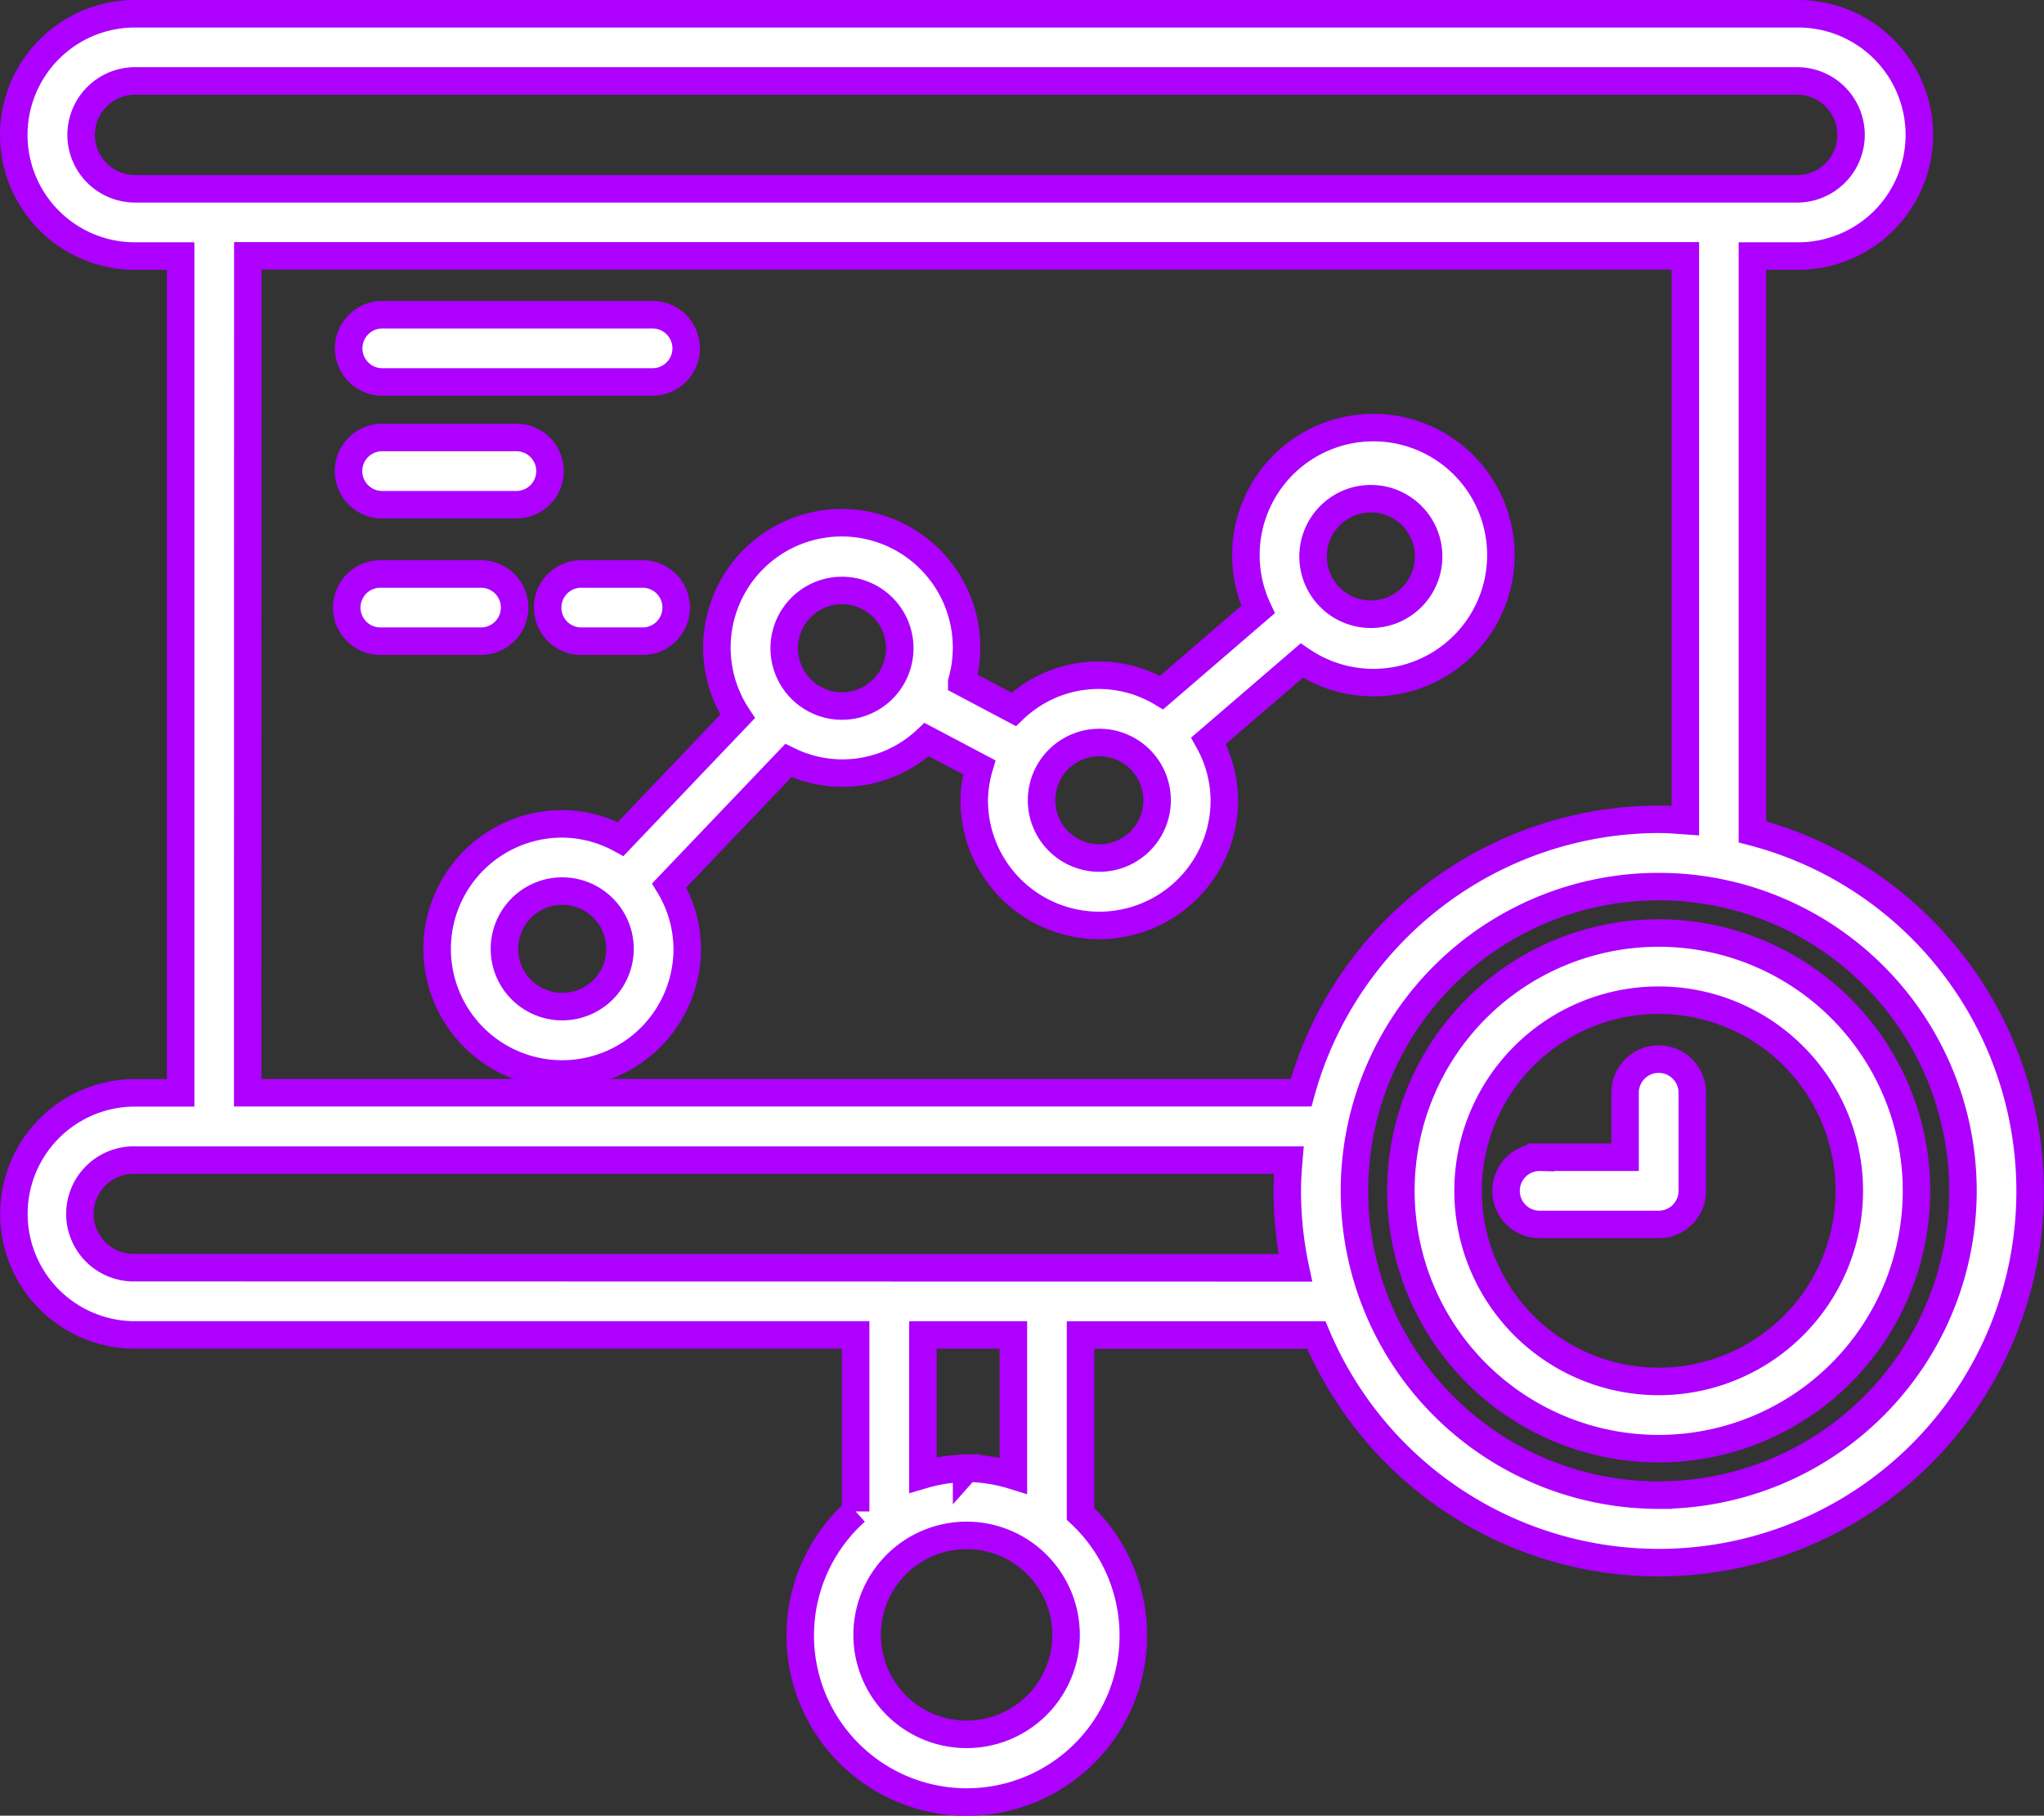 <svg xmlns="http://www.w3.org/2000/svg" width="74.304" height="66" viewBox="0 0 74.304 66"><rect x="0" y="0" width="74.304" height="66" fill="#333333" stroke="none"/><g id="progress_18072198" transform="translate(-1.495 -4.901)"><path id="Trac&#xE9;_403212" data-name="Trac&#xE9; 403212" d="M42.635,29.1l3.39-2.916a4.635,4.635,0,1,0-1.588-1.857l-3.508,3.02a4.46,4.46,0,0,0-5.375.611l-1.889-1a4.538,4.538,0,1,0-8.149,1.255l-4.25,4.458a4.493,4.493,0,0,0-2.127-.552,4.546,4.546,0,1,0,4.547,4.546,4.489,4.489,0,0,0-.656-2.308l4.332-4.539a4.454,4.454,0,0,0,5.026-.762L34.3,30.065a4.482,4.482,0,0,0-.182,1.2,4.546,4.546,0,1,0,9.093,0A4.5,4.5,0,0,0,42.635,29.1Zm5.906-8.8a2.1,2.1,0,1,1-1.488.614,2.1,2.1,0,0,1,1.488-.614Zm-29.4,18.463a2.1,2.1,0,1,1,2.1-2.1,2.1,2.1,0,0,1-2.1,2.1ZM29.311,27.836a2.1,2.1,0,1,1,2.1-2.1,2.1,2.1,0,0,1-2.1,2.1Zm9.355,5.526a2.1,2.1,0,1,1,2.1-2.1,2.1,2.1,0,0,1-2.1,2.1Z" transform="translate(2.792 2.729)" fill="#fff" stroke="#ad00ff" stroke-width="1"></path><path id="Trac&#xE9;_403213" data-name="Trac&#xE9; 403213" d="M13.155,16.8h9.895a1.222,1.222,0,0,0,0-2.443H13.155a1.222,1.222,0,0,0,0,2.443Z" transform="translate(2.202 1.985)" fill="#fff" stroke="#ad00ff" stroke-width="1"></path><path id="Trac&#xE9;_403214" data-name="Trac&#xE9; 403214" d="M13.155,20.453H18.1a1.222,1.222,0,0,0,0-2.443h-4.95a1.222,1.222,0,0,0,0,2.443Z" transform="translate(2.202 2.794)" fill="#fff" stroke="#ad00ff" stroke-width="1"></path><path id="Trac&#xE9;_403215" data-name="Trac&#xE9; 403215" d="M18,23.293a1.222,1.222,0,0,0-1.222-1.222H13.155a1.222,1.222,0,1,0,0,2.443h3.624A1.222,1.222,0,0,0,18,23.293Z" transform="translate(2.202 3.694)" fill="#fff" stroke="#ad00ff" stroke-width="1"></path><path id="Trac&#xE9;_403216" data-name="Trac&#xE9; 403216" d="M19.133,22.071a1.222,1.222,0,1,0,0,2.443h2.229a1.222,1.222,0,0,0,0-2.443Z" transform="translate(3.527 3.694)" fill="#fff" stroke="#ad00ff" stroke-width="1"></path><path id="Trac&#xE9;_403217" data-name="Trac&#xE9; 403217" d="M65.2,35.139V14.209h1.663a4.4,4.4,0,0,0,0-8.808H6.4a4.4,4.4,0,1,0,0,8.808H8.061V44.626H6.4a4.4,4.4,0,0,0,0,8.8H32.6v6.416a6.054,6.054,0,1,0,8.175.088v-6.5h8.573A13.5,13.5,0,1,0,65.2,35.139ZM36.633,67.945a3.616,3.616,0,1,1,3.616-3.616A3.616,3.616,0,0,1,36.633,67.945Zm0-9.675a6.013,6.013,0,0,0-1.588.244V53.428h3.289v5.111a6.005,6.005,0,0,0-1.7-.27ZM4.444,9.8A1.963,1.963,0,0,1,6.4,7.843H66.867a1.961,1.961,0,0,1,0,3.921H6.4A1.962,1.962,0,0,1,4.444,9.8Zm6.06,4.4H62.761V34.731c-.321-.023-.643-.049-.97-.049a13.518,13.518,0,0,0-13,9.94H10.5ZM6.4,50.981a1.955,1.955,0,1,1,0-3.909H48.346c-.031.366-.056.744-.056,1.123a13.485,13.485,0,0,0,.293,2.793Zm55.389,8.268A11.06,11.06,0,1,1,72.853,48.187,11.06,11.06,0,0,1,61.788,59.248Z" transform="translate(0 0)" fill="#fff" stroke="#ad00ff" stroke-width="1"></path><path id="Trac&#xE9;_403218" data-name="Trac&#xE9; 403218" d="M52.645,32.755a9.372,9.372,0,1,0,9.372,9.372,9.372,9.372,0,0,0-9.372-9.372Zm0,16.3a6.929,6.929,0,1,1,6.929-6.929,6.929,6.929,0,0,1-6.929,6.929Z" transform="translate(9.147 6.061)" fill="#fff" stroke="#ad00ff" stroke-width="1"></path><path id="Trac&#xE9;_403219" data-name="Trac&#xE9; 403219" d="M51.945,36.507a1.222,1.222,0,0,0-1.222,1.222v2.345h-3.07a1.222,1.222,0,1,0,0,2.443h4.291A1.222,1.222,0,0,0,53.167,41.3V37.729a1.222,1.222,0,0,0-1.222-1.222Z" transform="translate(9.847 6.893)" fill="#fff" stroke="#ad00ff" stroke-width="1"></path></g></svg>